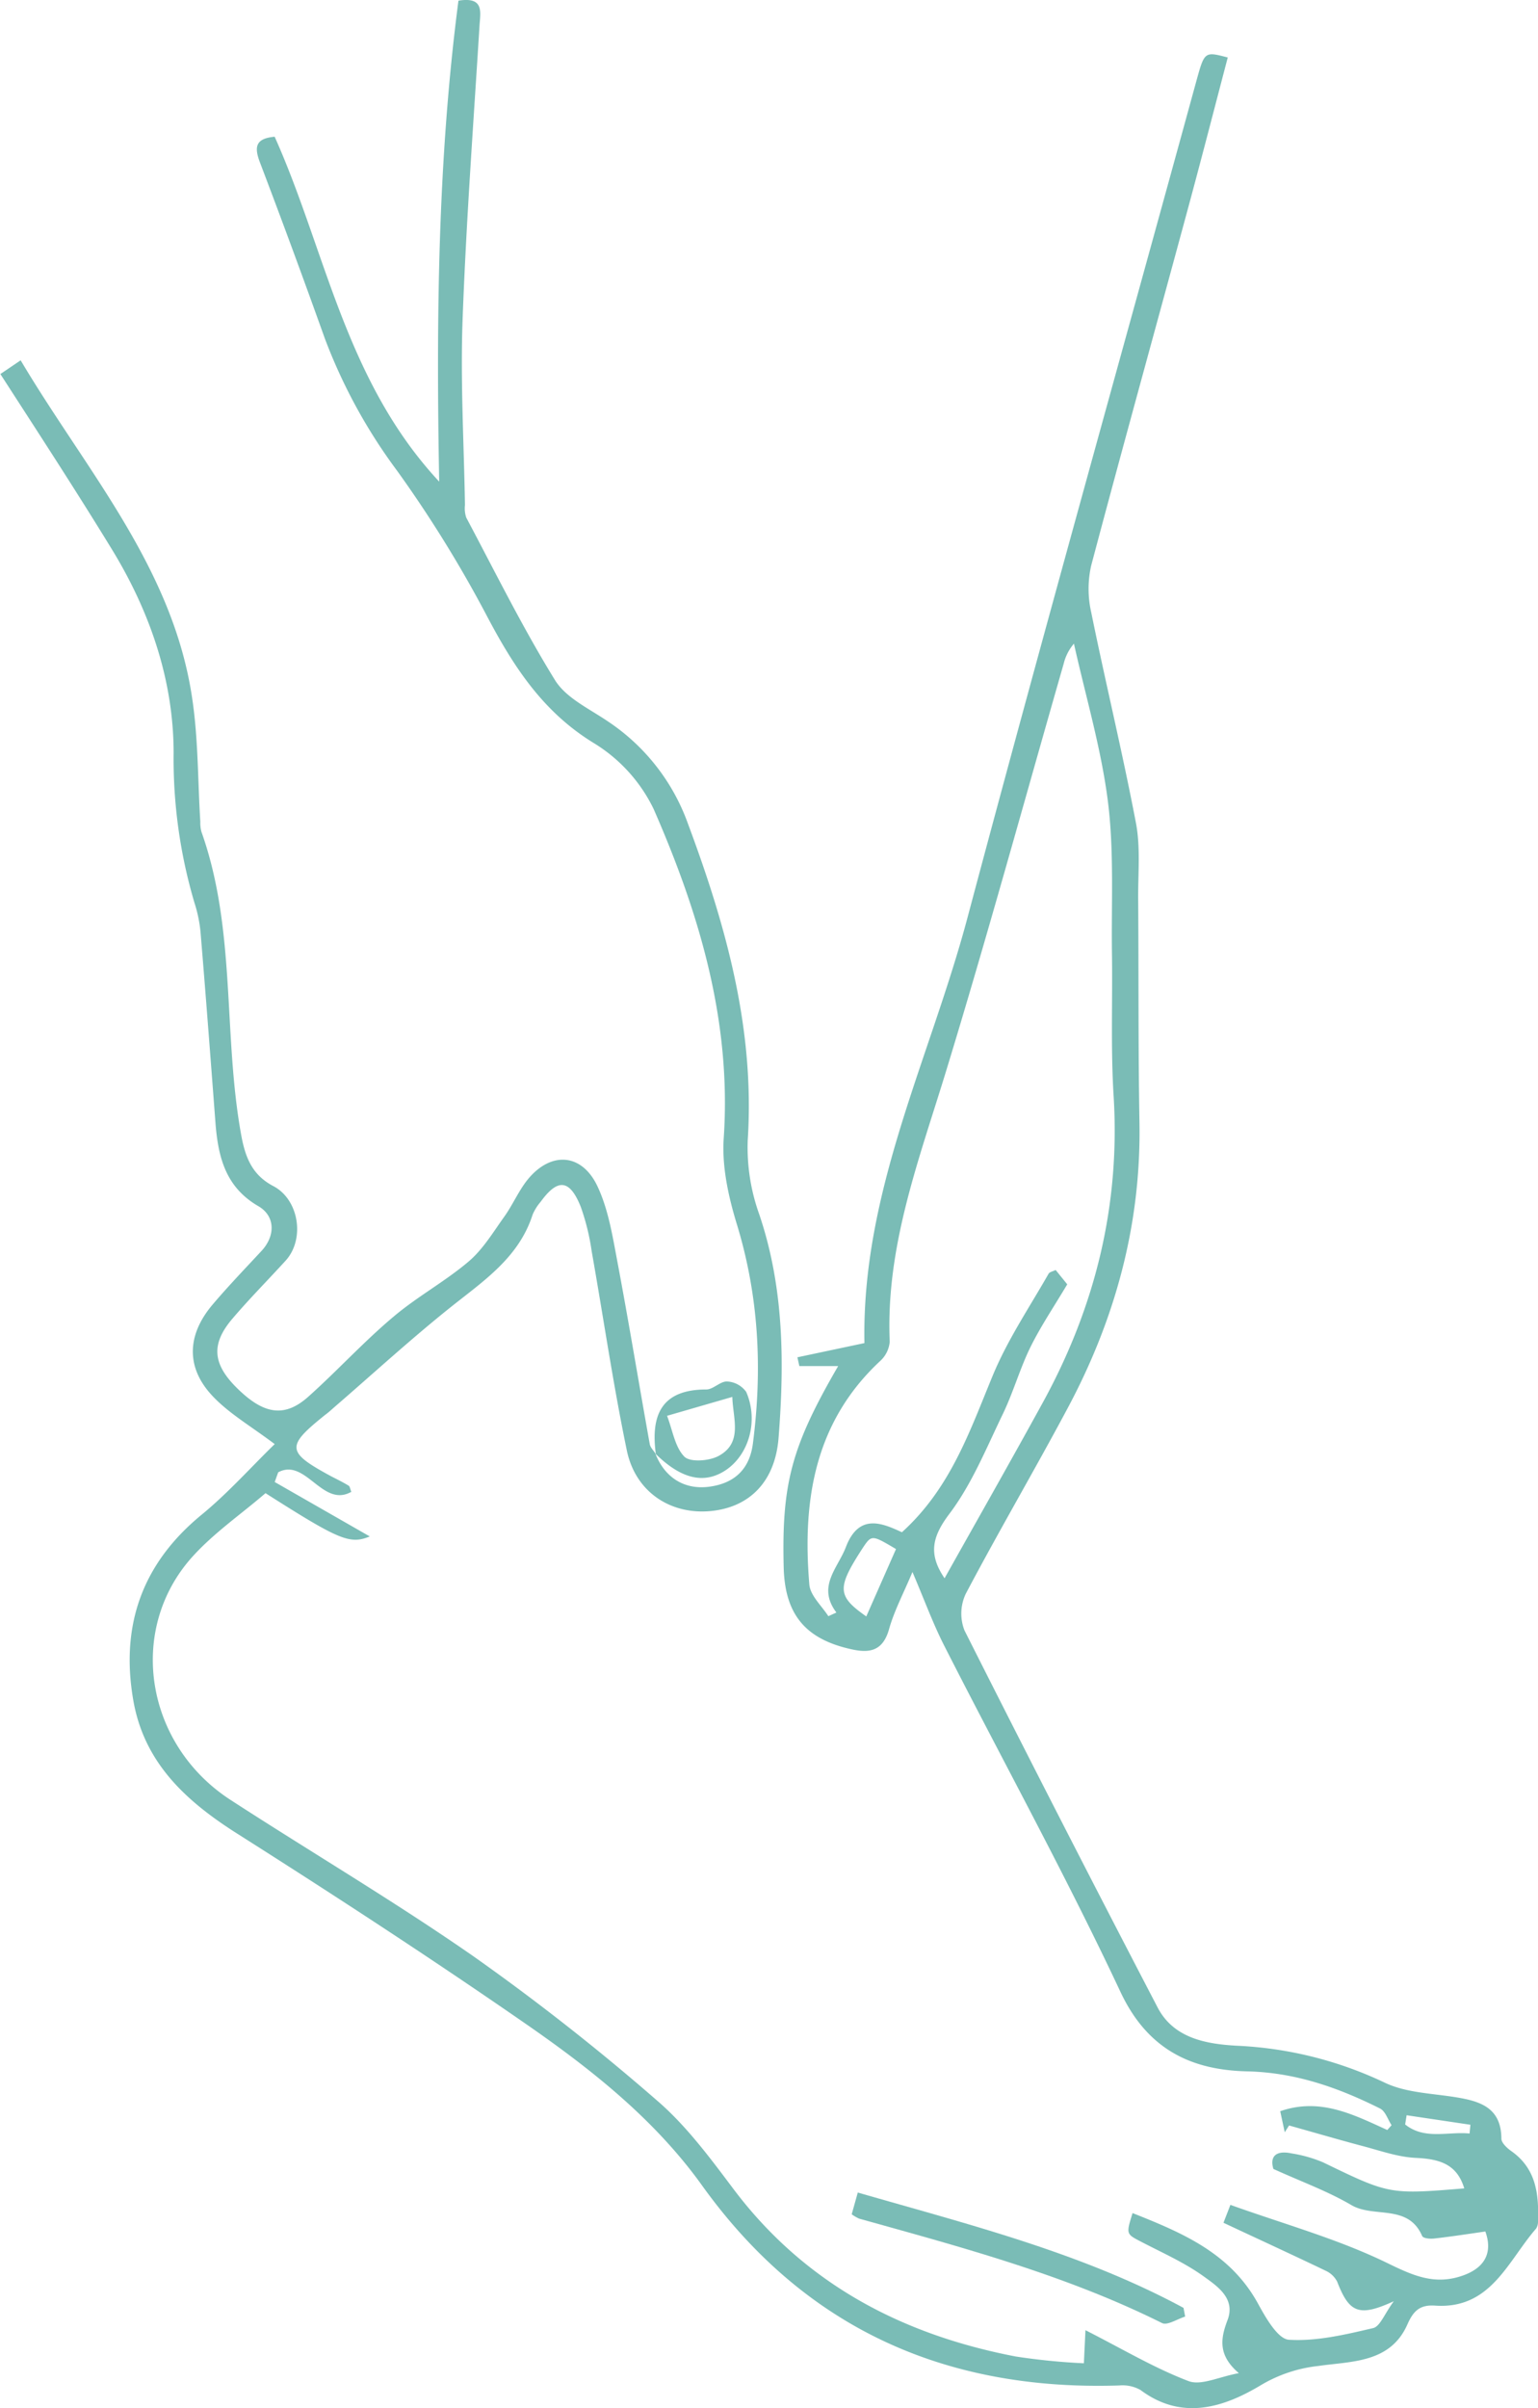 <?xml version="1.0" encoding="UTF-8"?>
<svg xmlns="http://www.w3.org/2000/svg" viewBox="0 0 252.38 395.07">
  <defs>
    <style>.cls-1{fill:#7abcb6;}</style>
  </defs>
  <title>Respira-osteopatia-afeccions3-manacor</title>
  <g id="Capa_2" data-name="Capa 2">
    <g id="Layer_1" data-name="Layer 1">
      <g id="T9TN5U">
        <path class="cls-1" d="M107.55,238.48c1.58,4,4.86,6,9,5.39s6.48-3,7-7.08c1.56-12.12,1-24-2.6-35.84-1.4-4.56-2.51-9.55-2.19-14.23,1.3-19.16-4-36.87-11.5-54a25.85,25.85,0,0,0-9.85-10.84c-8.39-5.14-13.2-12.63-17.6-21A202.33,202.33,0,0,0,65.21,77.29a88.59,88.59,0,0,1-11.92-21.8c-3.45-9.66-7-19.29-10.64-28.86-1-2.62-.64-3.92,2.42-4.2,8.39,18.7,11.56,40,27,56.58-.5-26.94-.22-53,3.16-78.9C79.49-.58,78.82,2,78.69,4.17c-1,16.09-2.19,32.16-2.78,48.25-.37,10.13.22,20.29.39,30.43a4.77,4.77,0,0,0,.21,2.06c4.75,8.93,9.22,18,14.53,26.61,1.83,3,5.69,4.75,8.77,6.86a33.84,33.84,0,0,1,13.07,16.72c6.26,16.78,11,33.7,9.82,51.92a32.51,32.51,0,0,0,1.89,12.19c4.06,12,4.14,24.3,3.17,36.67-.56,7.15-4.73,11.37-11.08,12-6.61.65-12.4-3.09-13.82-9.94-2.25-10.83-3.84-21.8-5.77-32.69A37.45,37.45,0,0,0,95.31,198c-1.81-4.55-3.78-4.73-6.59-.85a8.1,8.1,0,0,0-1.32,2.11c-2.28,7.11-8.13,10.92-13.56,15.27-6.47,5.18-12.59,10.79-18.86,16.21-.52.45-1,.91-1.59,1.34-6.5,5.21-6.42,6.1.93,10.09,1,.52,2,1,2.9,1.56.19.11.22.48.43,1-4.75,2.69-7.48-5.63-12-3.2l-.57,1.59,15.6,8.93c-3.28,1.34-5,.61-17.11-7.1-4,3.45-8.52,6.55-12.07,10.51-10.71,12-7.64,30.75,6.33,39.81,13.26,8.6,26.91,16.65,39.88,25.67a375.94,375.94,0,0,1,30.1,23.64c4.77,4.1,8.66,9.35,12.48,14.43C132,374.62,148,383,166.7,386.58a106.42,106.42,0,0,0,11.16,1.11l.26-5.43c6.15,3.13,11.34,6.23,16.91,8.35,2.07.79,5-.71,8.26-1.3-3.38-2.9-3.06-5.55-1.86-8.7,1.38-3.6-1.75-5.61-4-7.24-3.14-2.24-6.74-3.83-10.18-5.62-2.45-1.28-2.48-1.22-1.4-4.7,8.17,3.24,16.05,6.55,20.6,14.88,1.26,2.3,3.24,5.79,5.06,5.9,4.56.28,9.27-.85,13.81-1.91,1.15-.26,1.88-2.36,3.4-4.41-5.74,2.64-7.32,1.89-9.3-3.22a4,4,0,0,0-1.92-1.8c-5.46-2.62-11-5.16-16.73-7.85.55-1.44,1-2.56,1.13-2.94,8.83,3.17,17.68,5.6,25.78,9.56,4.23,2.06,7.73,3.63,12.27,2.07,3.84-1.32,5-3.91,3.79-7.26-2.92.42-5.64.84-8.37,1.15-.65.08-1.81,0-2-.41-2.29-5.32-7.92-2.91-11.61-5.07-3.89-2.28-8.2-3.84-12.8-5.93-.58-1.89.23-3.13,3-2.55a22,22,0,0,1,5.16,1.47C228,360,228,360,240.28,359c-1.2-4-4.07-4.81-7.84-5-3-.12-5.92-1.18-8.85-1.95-4-1.06-8-2.24-12.06-3.37l-.71,1.11-.74-3.45c6.55-2.28,12,.55,17.57,3.08l.7-.79c-.63-.94-1-2.32-1.94-2.76-6.85-3.42-13.86-5.89-21.77-6.07-9.17-.21-16.33-3.59-20.76-13-9-19.18-19.26-37.81-28.88-56.72-1.89-3.69-3.31-7.62-5.27-12.2-1.45,3.48-3,6.36-3.86,9.45-1,3.47-3.13,3.88-6,3.26-7.69-1.64-11.08-5.72-11.27-13.49-.34-13.73,1.28-19.81,8.94-33h-6.37l-.32-1.44,11-2.33c-.48-24.86,10.75-46.69,16.9-69.75,12.2-45.8,25-91.44,37.53-137.15,1.38-5,1.35-5,5.19-4-2.1,8-4.16,16-6.32,24C189.81,53.19,184.31,73,179.06,92.78a17.32,17.32,0,0,0,0,7.65c2.35,11.55,5.14,23,7.34,34.56.77,4,.34,8.31.37,12.47.09,12.22,0,24.44.21,36.66.29,16.79-4,32.39-11.88,47.07-5.43,10.16-11.26,20.1-16.63,30.28a7.6,7.6,0,0,0-.2,6q15.62,31,31.68,61.83c2.65,5.1,8,6,12.89,6.29a63,63,0,0,1,24.4,6.07c3.5,1.67,7.79,1.75,11.75,2.4s7.35,1.74,7.38,6.77c0,.7.93,1.56,1.64,2.06,4.06,2.87,4.52,7,4.37,11.49a2.12,2.12,0,0,1-.3,1.2c-4.67,5.35-7.43,13.28-16.59,12.65-2.48-.17-3.55.85-4.53,3.06-2.81,6.39-9.19,6.05-14.63,6.84a23.3,23.3,0,0,0-9.36,3.11c-6.12,3.69-13,5.93-19.82.83a6,6,0,0,0-3.49-.74c-28.51.91-51.61-9.34-68.47-32.83-7.64-10.65-17.8-18.76-28.39-26.13C71.07,321.46,55,311,38.86,300.76c-8.44-5.36-15.25-11.65-17-21.91-2.1-12.22,1.47-22.36,11.22-30.36,4.33-3.55,8.09-7.79,12-11.59-4-3-7.46-5-10.14-7.82-4.45-4.67-4.3-10-.11-15,2.6-3.07,5.42-6,8.14-8.93,2.21-2.43,2.24-5.65-.59-7.29-5.3-3.08-6.54-7.91-7-13.36-.8-10.52-1.59-21-2.47-31.55a22.56,22.56,0,0,0-1-4.85,83.06,83.06,0,0,1-3.42-24.56c0-11.92-3.88-23.21-10.14-33.44-5.86-9.58-12-19-18.29-28.74l3.33-2.25c10.74,18.09,25,34,28.15,55.47,1,6.66.91,13.47,1.33,20.21a5.65,5.65,0,0,0,.18,1.65c5.74,16.11,3.53,33.27,6.53,49.75.66,3.63,1.77,6.55,5.26,8.38,4.25,2.22,5.24,8.75,2,12.27-2.9,3.18-5.94,6.24-8.73,9.52-3.51,4.14-3.21,7.38.71,11.28,4.42,4.4,7.87,5,11.82,1.44,4.74-4.24,9.07-9,13.91-13.06,3.9-3.31,8.49-5.79,12.38-9.1,2.34-2,4-4.79,5.82-7.33,1.37-1.91,2.31-4.15,3.77-6,3.83-4.78,9-4.46,11.57,1.12,1.71,3.68,2.4,7.89,3.16,11.94,1.9,10.06,3.56,20.16,5.37,30.24.1.6.68,1.11,1,1.66ZM155,258.91c5.41-9.65,10.82-19.16,16.08-28.75,8.61-15.68,12.77-32.38,11.66-50.38-.48-7.75-.16-15.55-.27-23.32-.12-8.32.37-16.72-.66-24.93-1.1-8.74-3.66-17.3-5.58-25.94a7.89,7.89,0,0,0-1.68,3.28c-6.43,22.38-12.57,44.84-19.38,67.1-4.43,14.47-9.84,28.63-9.17,44.14a4.82,4.82,0,0,1-1.58,3.17c-10.78,10.05-12.77,22.91-11.61,36.67.16,1.8,2,3.45,3.12,5.18l1.32-.6c-3.23-4.29.24-7.27,1.56-10.75,2.15-5.61,6-3.89,9.19-2.42,8-7.24,11.14-16.62,14.92-25.74,2.41-5.82,6-11.15,9.15-16.67.17-.29.69-.38,1.16-.61l1.9,2.35c-2.1,3.54-4.28,6.76-6,10.22s-2.86,7.53-4.61,11.14c-2.7,5.58-5.08,11.49-8.79,16.37C152.92,252.17,152.34,255,155,258.91Zm-12.85,6.27,4.88-11.06c-4-2.37-4-2.37-5.51-.1C137.32,260.51,137.34,261.81,142.17,265.18Zm99,84.81.14-1.43L230.82,347l-.24,1.51C233.77,351.08,237.62,349.64,241.17,350Z"></path>
        <path class="cls-1" d="M139.76,363.25l1-3.57c18.38,5.3,36.7,9.88,53.45,18.92l.27,1.43c-1.29.39-2.93,1.5-3.8,1.06-15.83-7.89-32.79-12.41-49.7-17.13A7.23,7.23,0,0,1,139.76,363.25Z"></path>
        <path class="cls-1" d="M107.63,238.59c-.88-6.38.85-10.65,8.27-10.65,1.14,0,2.3-1.36,3.41-1.31a4.09,4.09,0,0,1,3.14,1.71c2.08,4.77.41,10.43-3.5,12.93-3.49,2.23-7.22,1.32-11.39-2.79C107.55,238.48,107.63,238.59,107.63,238.59Zm1.83-6.33c.92,2.39,1.29,5.12,2.84,6.7.94.94,4,.73,5.57-.09,4.08-2.17,2.4-6.12,2.3-9.71Z"></path>
      </g>
    </g>
  </g>
</svg>
